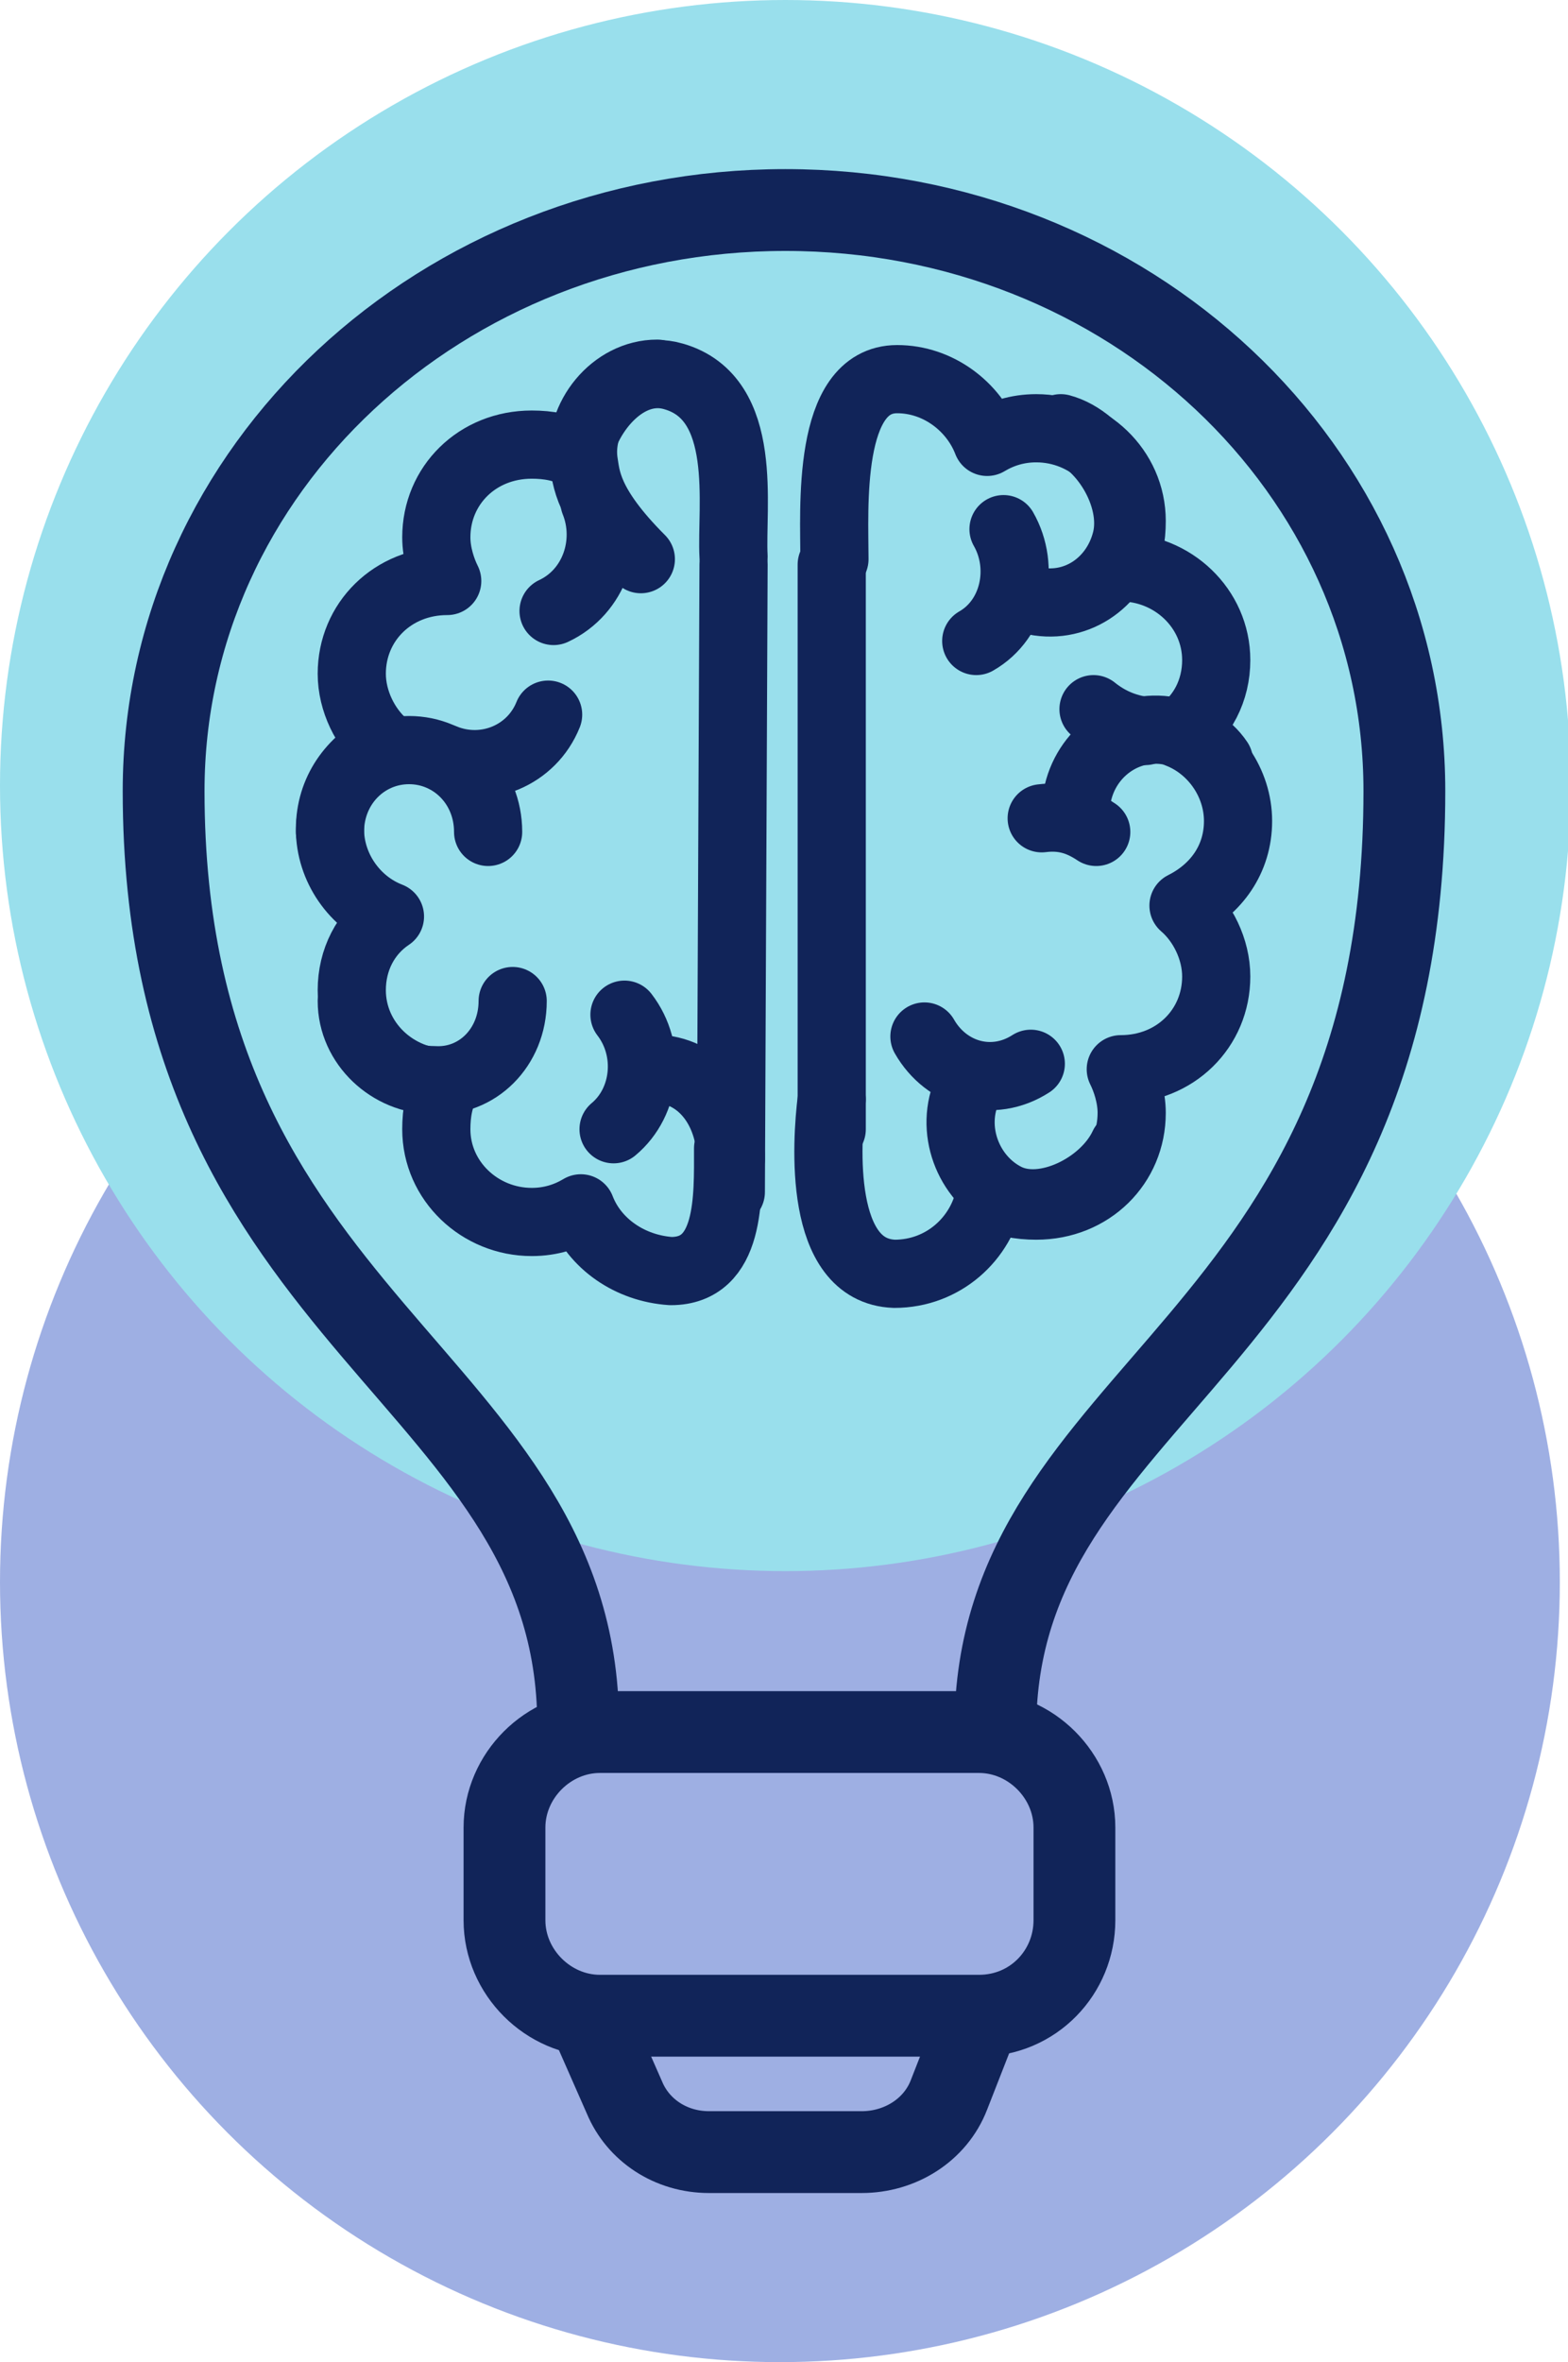 <svg xmlns="http://www.w3.org/2000/svg" xmlns:xlink="http://www.w3.org/1999/xlink" id="Layer_1" x="0px" y="0px" viewBox="0 0 57.5 86.6" style="enable-background:new 0 0 57.5 86.6;" xml:space="preserve"><style type="text/css">	.st0{opacity:0.83;fill:#8B9FDE;enable-background:new    ;}	.st1{fill:#99DFEC;}	.st2{fill:none;stroke:#112459;stroke-width:3;stroke-linejoin:round;stroke-miterlimit:10;}	.st3{fill:none;stroke:#112459;stroke-width:2.5;stroke-linecap:round;stroke-linejoin:round;stroke-miterlimit:10;}</style><circle class="st0" cx="28.6" cy="58" r="28.6"></circle><circle class="st1" cx="28.8" cy="28.8" r="28.8"></circle><g>	<path class="st2" d="M21.2,63.5C21.4,50.4,6,48.8,6,29C6,17.2,16.2,7.7,28.8,7.7S51.5,17.2,51.5,29c0,20.5-15,21.8-15,34.4"></path>	<path class="st2" d="M35.9,73.9H22c-1.9,0-3.5-1.6-3.5-3.5V67c0-1.9,1.6-3.5,3.5-3.5h13.9c1.9,0,3.5,1.6,3.5,3.5v3.4  C39.4,72.3,37.9,73.9,35.9,73.9z"></path>	<path class="st2" d="M35.7,74.5l-0.9,2.3c-0.5,1.3-1.8,2.1-3.2,2.1H26c-1.4,0-2.6-0.8-3.1-2l-1.1-2.5"></path>	<g>		<g>			<g>				<path class="st3" d="M30.5,40.3c-0.2,1.6-0.5,6.3,2.3,6.4c1.8,0,3.2-1.3,3.5-2.9c0.5,0.3,1.1,0.4,1.7,0.4c2,0,3.5-1.5,3.5-3.4     c0-0.6-0.2-1.2-0.4-1.6c0,0,0,0,0,0c2,0,3.5-1.5,3.5-3.4c0-1-0.5-2-1.2-2.6c1.2-0.6,2-1.7,2-3.1c0-1.4-0.9-2.7-2.2-3.2     c0.9-0.6,1.4-1.6,1.4-2.7c0-1.9-1.6-3.4-3.5-3.4c0,0,0,0,0,0c0.3-0.5,0.4-1.1,0.4-1.7c0-1.9-1.6-3.4-3.5-3.4     c-0.7,0-1.3,0.2-1.8,0.5c-0.5-1.3-1.8-2.3-3.3-2.3c-2.6,0-2.3,4.8-2.3,6.6"></path>				<path class="st3" d="M41.2,42c-0.7,1.5-2.9,2.6-4.3,1.9s-2.1-2.5-1.4-4"></path>				<path class="st3" d="M38.9,15.7c1.5,0.4,2.8,2.5,2.4,4.1c-0.4,1.6-1.9,2.6-3.5,2.2"></path>				<path class="st3" d="M36.8,19.4c0.8,1.4,0.4,3.3-1,4.1"></path>				<path class="st3" d="M37.8,39c-1.4,0.9-3.1,0.4-3.9-1"></path>				<path class="st3" d="M39.5,29.2c0.3-1.6,1.8-2.7,3.4-2.4c0.7,0.1,1.4,0.5,1.8,1.1"></path>				<path class="st3" d="M42,26.8c-0.8-0.1-1.4-0.4-1.9-0.8"></path>				<path class="st3" d="M38.2,30c0.8-0.1,1.4,0.1,2,0.5"></path>			</g>			<line class="st3" x1="30.5" y1="20.7" x2="30.5" y2="41.4"></line>		</g>		<g>			<g>				<path class="st3" d="M26.9,20.4c-0.1-1.8,0.6-5.8-2.2-6.6c-1.7-0.5-3.2,1.3-3.5,2.9c-0.5-0.3-1.1-0.4-1.7-0.4     c-2,0-3.5,1.5-3.5,3.4c0,0.6,0.2,1.2,0.4,1.6c0,0,0,0,0,0c-2,0-3.5,1.5-3.5,3.4c0,1,0.5,2,1.2,2.6c-1.2,0.6-2,1.7-2,3.1     c0,1.4,0.9,2.7,2.2,3.2c-0.9,0.6-1.4,1.6-1.4,2.7c0,1.9,1.6,3.4,3.5,3.4c0,0,0,0,0,0c-0.3,0.5-0.4,1.1-0.4,1.7     c0,1.9,1.6,3.4,3.5,3.4c0.7,0,1.3-0.2,1.8-0.5c0.5,1.3,1.8,2.2,3.3,2.3c2.2,0,2.1-2.7,2.1-4.5"></path>				<path class="st3" d="M12.1,30.5c0-1.7,1.3-3,2.9-3s2.9,1.3,2.9,3"></path>				<path class="st3" d="M23.5,20.5c-2-2-2-3-2.1-3.6c-0.2-1.6,1.1-3.2,2.7-3.2"></path>				<path class="st3" d="M20.1,26.2c-0.6,1.5-2.3,2.2-3.8,1.6"></path>				<path class="st3" d="M18.8,36.7c0,1.7-1.3,3-2.9,2.9c-1.6,0-3-1.3-3-2.9"></path>				<path class="st3" d="M24.3,39.2c1.6,0.2,2.5,1.7,2.5,3.3"></path>				<path class="st3" d="M22.9,37.2c1,1.3,0.8,3.2-0.4,4.2"></path>				<path class="st3" d="M21.8,18.4c0.6,1.5,0,3.3-1.5,4"></path>			</g>			<line class="st3" x1="26.9" y1="20.7" x2="26.8" y2="43.7"></line>		</g>	</g></g></svg>